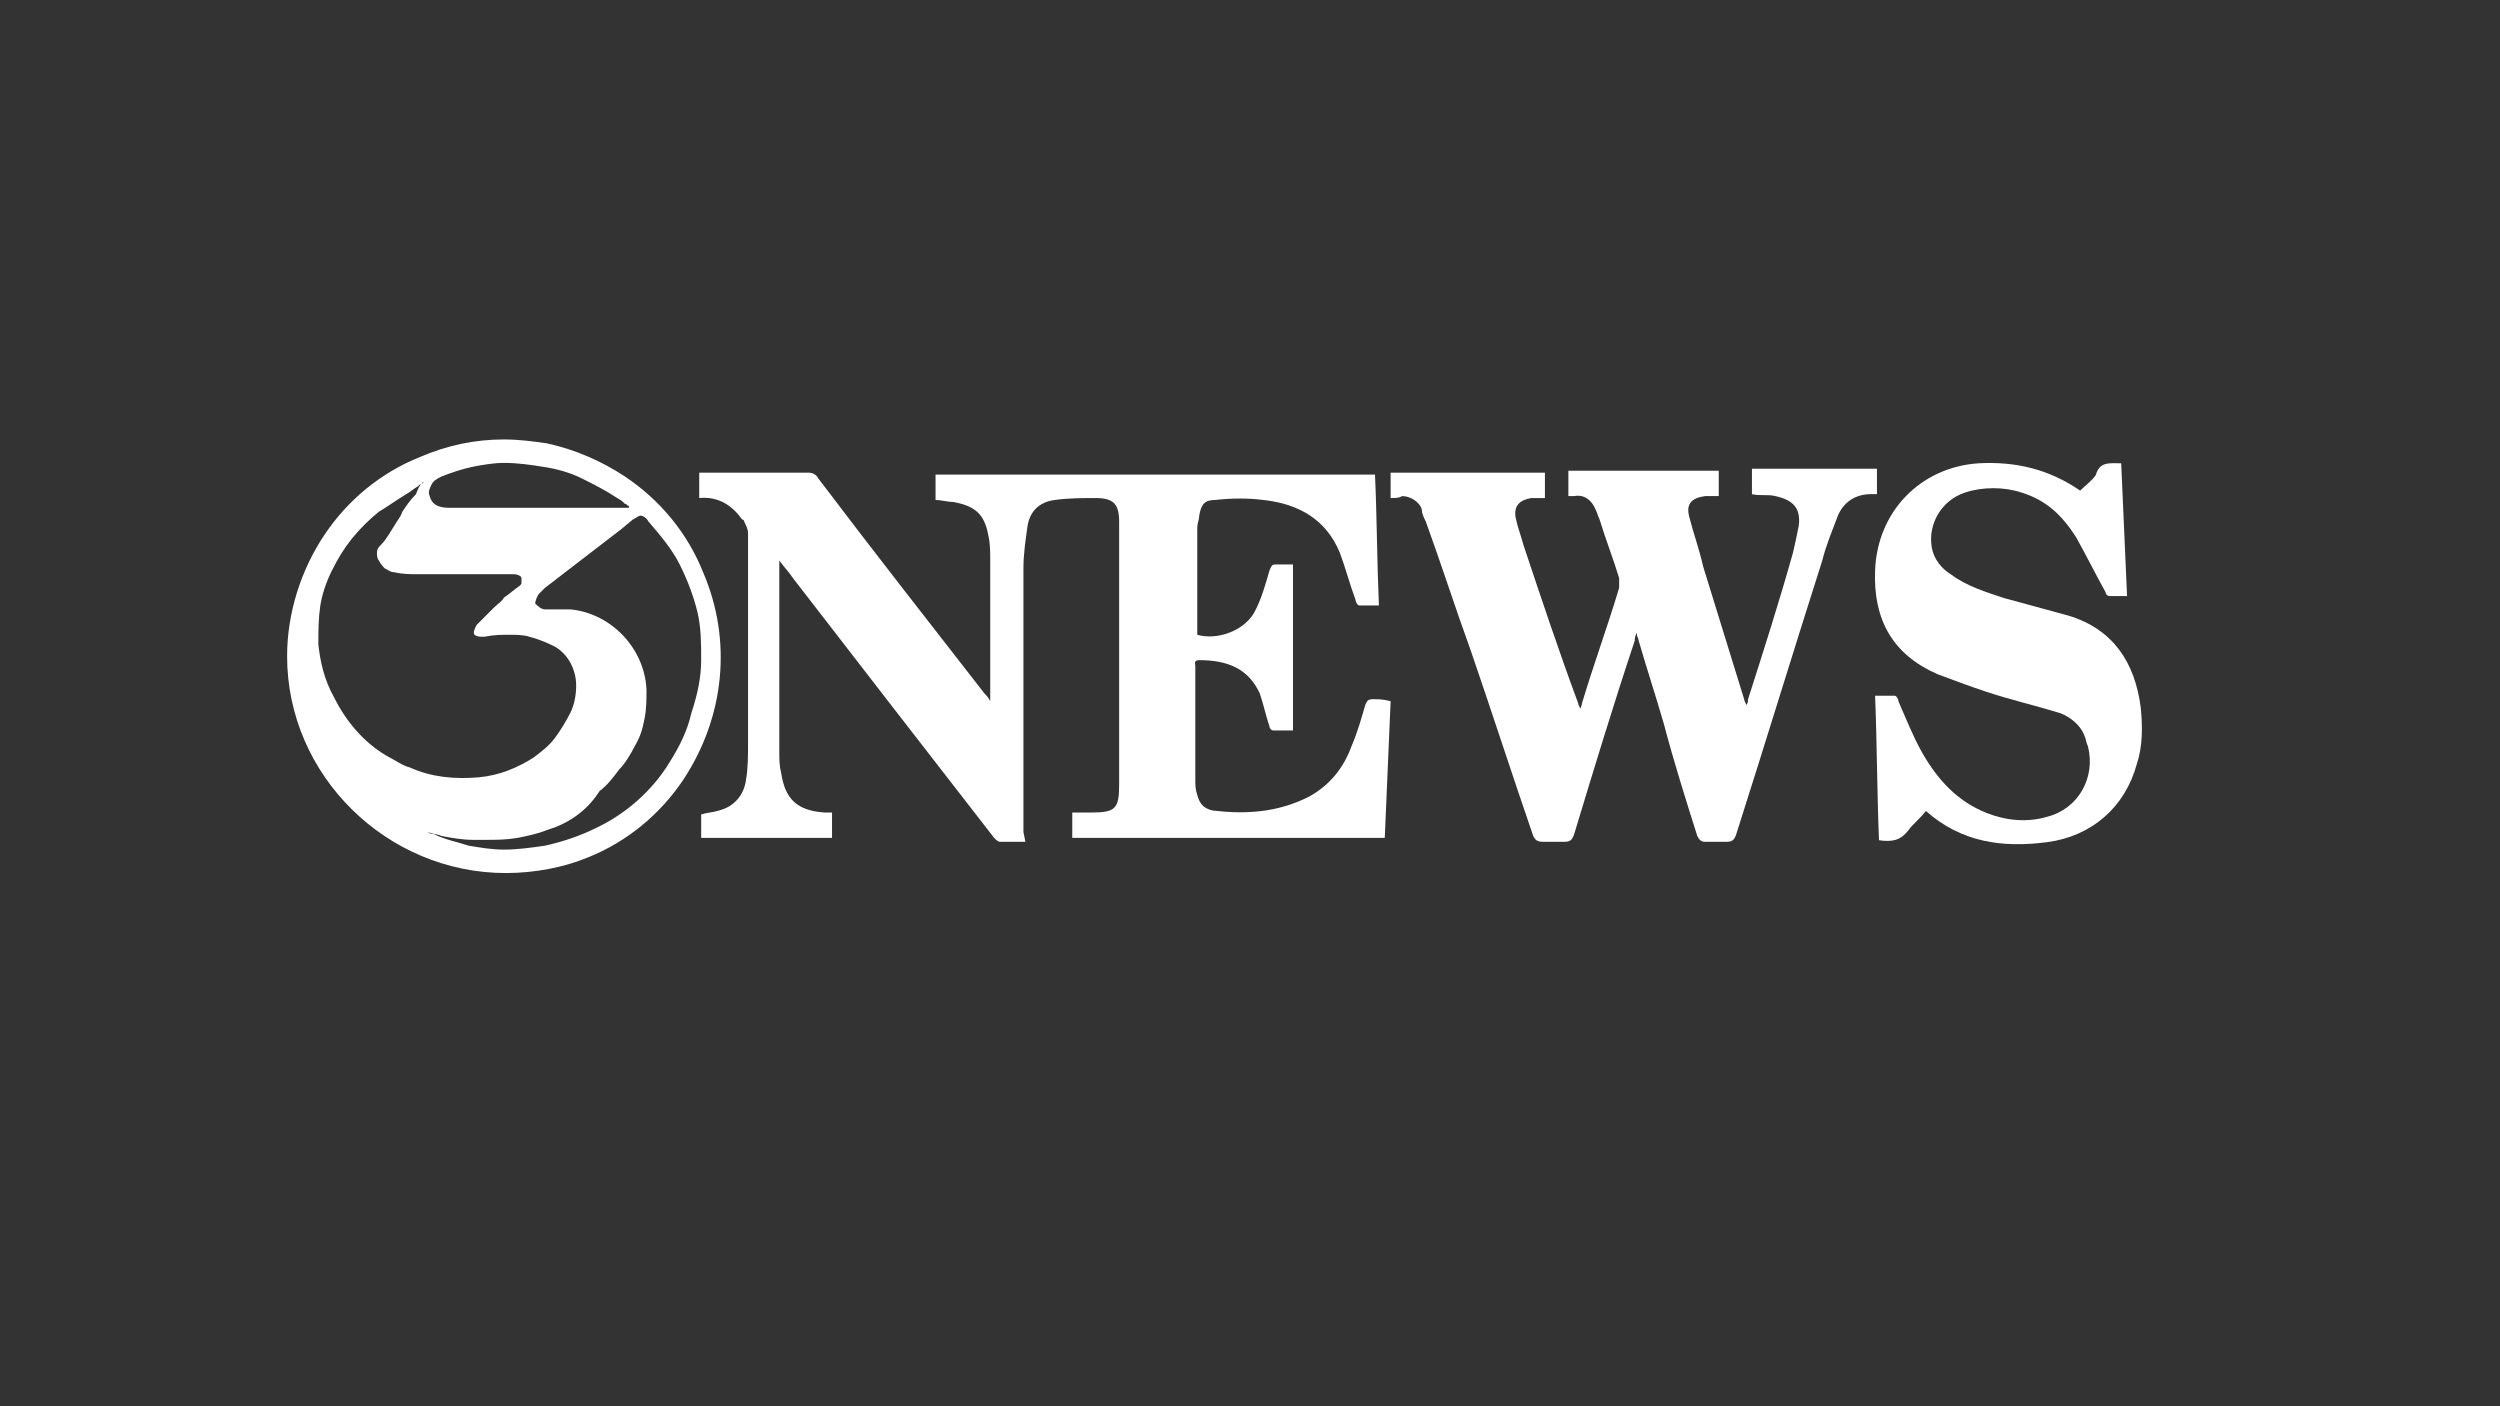 <?xml version="1.0" encoding="UTF-8"?> <!-- Generator: Adobe Illustrator 25.2.1, SVG Export Plug-In . SVG Version: 6.00 Build 0) --> <svg xmlns="http://www.w3.org/2000/svg" xmlns:xlink="http://www.w3.org/1999/xlink" version="1.1" id="Layer_1" x="0px" y="0px" viewBox="0 0 128 72" style="enable-background:new 0 0 128 72;" xml:space="preserve"><rect x="0" y="0" width="128" height="72" fill="#333333" stroke="none"/> <style type="text/css"> .st0{fill:#FFFFFF;} </style> <path id="Fill_1" class="st0" d="M52.5,43.1c-0.5,0-0.9,0-1.3,0c-0.1,0-0.2-0.1-0.3-0.2C47.4,38.4,44,34,40.6,29.6 c-0.2-0.3-0.4-0.5-0.7-0.9c0,0.2,0,0.3,0,0.4c0,3.1,0,6.3,0,9.4c0,0.4,0,0.7,0.1,1.1c0.2,1.3,0.8,1.9,2.2,2c0.1,0,0.3,0,0.4,0v1.3 h-6.7v-1.2c0.3-0.1,0.6-0.1,0.9-0.2c0.8-0.2,1.3-0.8,1.4-1.6c0.1-0.6,0.1-1.2,0.1-1.9c0-3.6,0-7.1,0-10.7c0-0.2-0.1-0.4-0.2-0.6 c0,0,0-0.1-0.1-0.1c-0.5-0.7-1.2-1.2-2.2-1.1v-1.3h0.4c1.7,0,3.4,0,5.2,0c0.2,0,0.4,0.1,0.5,0.3c2.8,3.7,5.7,7.4,8.5,11 c0.1,0.1,0.2,0.2,0.3,0.4c0-0.2,0-0.3,0-0.3c0-2.3,0-4.6,0-6.9c0-0.4,0-0.9-0.1-1.3c-0.2-1.1-0.7-1.5-1.8-1.7 c-0.3,0-0.6-0.1-0.9-0.1v-1.3h22.5c0.1,2.2,0.1,4.4,0.2,6.7c-0.4,0-0.7,0-1,0c-0.1,0-0.2-0.2-0.2-0.3c-0.3-0.8-0.5-1.6-0.8-2.4 c-0.7-1.7-2.1-2.5-3.9-2.7c-0.8-0.1-1.6-0.1-2.5,0c-0.5,0-0.7,0.2-0.8,0.8c0,0.2-0.1,0.4-0.1,0.6c0,1.8,0,3.5,0,5.3 c0,0.1,0,0.2,0,0.2c1,0.3,2.5-0.2,3-1.3c0.3-0.6,0.5-1.3,0.7-2c0.1-0.2,0.1-0.3,0.3-0.3c0.3,0,0.6,0,0.9,0v8.5c-0.3,0-0.7,0-1,0 c-0.1,0-0.2-0.1-0.2-0.2c-0.2-0.6-0.3-1.1-0.5-1.7c-0.6-1.3-1.7-1.7-3.1-1.7c-0.3,0-0.2,0.2-0.2,0.3c0,2,0,3.9,0,5.9 c0,0.2,0,0.4,0.1,0.7c0.1,0.4,0.3,0.7,0.8,0.8c1.7,0.2,3.3,0.1,4.9-0.7c1.1-0.6,1.8-1.5,2.2-2.6c0.3-0.7,0.5-1.4,0.7-2.1 c0.1-0.2,0.1-0.3,0.4-0.3c0.3,0,0.5,0,0.9,0.1c-0.1,2.3-0.2,4.6-0.3,7H54.9v-1.3c0.3,0,0.7,0,1,0c1.2,0,1.4-0.2,1.4-1.4 c0-4.5,0-9,0-13.5c0-0.9-0.3-1.2-1.2-1.2c-0.7,0-1.4,0-2.1,0.1c-0.8,0.1-1.3,0.6-1.4,1.4c-0.1,0.7-0.2,1.4-0.2,2.1c0,4.5,0,9,0,13.5 L52.5,43.1z"></path> <path id="Fill_3" class="st0" d="M71.2,25.5v-1.3h7.9v1.3c-0.2,0-0.5,0-0.7,0c-0.6,0.1-0.9,0.4-0.8,1c0.1,0.5,0.3,1,0.4,1.4 c0.9,2.7,1.8,5.4,2.8,8.1c0,0.1,0.1,0.2,0.1,0.3c0.1-0.2,0.1-0.3,0.1-0.3c0.6-2,1.3-3.9,1.9-5.9c0-0.2,0-0.3,0-0.5c-0.3-1-0.7-2-1-3 c-0.1-0.2-0.1-0.3-0.2-0.5c-0.2-0.5-0.6-0.8-1.1-0.7c-0.1,0-0.2,0-0.3,0v-1.3H88v1.3c-0.2,0-0.4,0-0.7,0c-0.7,0.1-1,0.4-0.8,1.1 c0.2,0.8,0.5,1.6,0.7,2.5c0.7,2.3,1.4,4.5,2.1,6.8c0,0.1,0.1,0.2,0.1,0.3c0.1-0.1,0.1-0.2,0.1-0.3c0.8-2.5,1.6-5,2.3-7.5 c0.1-0.4,0.2-0.9,0.3-1.4c0.1-0.9-0.3-1.3-1.2-1.5c-0.4-0.1-0.8,0-1.2-0.1v-1.3h6.4v1.3c-0.1,0-0.2,0-0.3,0c-0.8,0-1.4,0.4-1.7,1.1 c-0.3,0.8-0.6,1.5-0.8,2.3c-1.5,4.7-2.9,9.3-4.4,14c-0.1,0.3-0.2,0.4-0.5,0.4c-0.4,0-0.7,0-1.1,0c-0.2,0-0.3-0.1-0.4-0.3 c-0.6-1.9-1.2-3.8-1.7-5.7c-0.4-1.4-0.9-2.9-1.3-4.3c0-0.1-0.1-0.2-0.1-0.4c-0.1,0.2-0.1,0.3-0.1,0.4c-1.1,3.3-2.1,6.6-3.1,9.9 c-0.1,0.3-0.2,0.4-0.5,0.4c-0.4,0-0.7,0-1.1,0c-0.3,0-0.4-0.1-0.5-0.3c-1.1-3.2-2.1-6.3-3.2-9.5c-0.8-2.2-1.5-4.4-2.3-6.6 c-0.1-0.2-0.2-0.4-0.2-0.6c-0.1-0.4-0.6-0.7-1-0.7C71.6,25.5,71.5,25.5,71.2,25.5"></path> <g id="Group_7"> <g> <g id="Group_7-2"> <path id="Fill_5" class="st0" d="M25.9,44.7c-6.1,0-11.2-5-11.2-11.1c0-2.2,0.7-4.4,1.9-6.2c1.2-1.8,2.9-3.2,4.9-4 c1.4-0.6,2.8-0.9,4.3-0.9h0c0.8,0,1.5,0.1,2.2,0.2c1.4,0.3,2.8,0.9,4,1.7c1.8,1.2,3.2,2.9,4,4.9c1.5,3.5,1.1,7.4-1,10.6 c-1.2,1.8-2.9,3.2-4.9,4C28.9,44.4,27.4,44.7,25.9,44.7L25.9,44.7z M21.9,42.6L21.9,42.6C21.9,42.6,22,42.7,21.9,42.6 c0.1,0.1,0.2,0.1,0.3,0.1c0.6,0.3,1.2,0.4,1.8,0.6c0.6,0.1,1.2,0.2,1.8,0.2c0.7,0,1.4-0.1,2.1-0.2c0.9-0.2,1.8-0.5,2.6-0.9 c1.5-0.7,2.9-1.9,3.8-3.4c0.5-0.8,0.9-1.6,1.1-2.5c0.3-0.9,0.5-1.8,0.5-2.7c0-0.8,0-1.7-0.2-2.5c-0.2-0.8-0.5-1.6-0.9-2.4 c-0.4-0.8-1-1.5-1.6-2.2c-0.1-0.2-0.3-0.3-0.4-0.3c-0.1,0-0.2,0.1-0.4,0.2l-0.6,0.5l0,0c-1.3,1-2.6,2-3.9,3l0,0 c-0.1,0.1-0.2,0.2-0.3,0.3c-0.1,0.1-0.2,0.4-0.2,0.5c0.1,0.1,0.3,0.3,0.5,0.3c0.2,0,0.5,0,0.7,0c0.2,0,0.4,0,0.6,0 c2.1,0.2,3.8,2,3.9,4.1c0,0.5,0,1-0.1,1.5c-0.1,0.5-0.2,0.9-0.5,1.4c-0.2,0.4-0.5,0.9-0.8,1.2c-0.3,0.4-0.6,0.8-1,1.1 C30,41.6,29,42.2,28,42.5c-0.5,0.2-1,0.3-1.5,0.4C25.9,43,25.4,43,24.9,43c-0.2,0-0.4,0-0.7,0c-0.5,0-1.1-0.1-1.6-0.2 C22.4,42.7,22.1,42.7,21.9,42.6L21.9,42.6z M21.7,24.7c-0.1,0-0.1,0-0.1,0.1c-0.1,0-0.1,0-0.2,0.1c-0.2,0.1-0.4,0.3-0.6,0.4 c-0.5,0.3-0.9,0.6-1.4,0.9c-0.5,0.4-1,0.9-1.4,1.4c-0.4,0.5-0.7,1-1,1.6c-0.3,0.6-0.5,1.2-0.6,1.8c-0.1,0.7-0.1,1.3-0.1,2 c0.1,0.9,0.3,1.8,0.8,2.7c0.6,1.2,1.5,2.3,2.7,3c0.4,0.2,0.8,0.5,1.2,0.6c1.1,0.5,2.3,0.6,3.5,0.5c1.1-0.1,2-0.5,2.8-1 c0.4-0.3,0.8-0.6,1.1-1c0.3-0.4,0.6-0.9,0.8-1.3c0.2-0.4,0.3-0.9,0.3-1.4c0-0.8-0.4-1.6-1.1-2c-0.4-0.2-0.9-0.4-1.3-0.5 c-0.3-0.1-0.7-0.1-1-0.1c-0.4,0-0.8,0-1.3,0.1c0,0-0.1,0-0.1,0c-0.1,0-0.3,0-0.4-0.1c-0.1-0.1,0-0.3,0.1-0.5 c0.3-0.3,0.6-0.6,0.9-0.9c0.2-0.2,0.4-0.3,0.5-0.5c0.3-0.2,0.5-0.4,0.8-0.6c0.1-0.1,0.1-0.1,0.1-0.2c0-0.1,0-0.2,0-0.2 c0-0.1-0.2-0.2-0.4-0.2c-0.2,0-0.3,0-0.5,0c0,0-0.1,0-0.1,0h0c0,0-0.1,0-0.1,0h-0.3c-0.4,0-0.9,0-1.3,0c-0.4,0-0.9,0-1.3,0 c-0.5,0-0.9,0-1.2,0c-0.5,0-0.9,0-1.3-0.1c-0.2,0-0.3-0.1-0.5-0.2c-0.1-0.1-0.2-0.2-0.3-0.4c-0.1-0.1-0.1-0.3-0.1-0.4 c0-0.2,0.1-0.3,0.2-0.4c0.3-0.3,0.5-0.7,0.7-1c0.1-0.2,0.3-0.4,0.4-0.7c0.2-0.3,0.4-0.6,0.7-0.9C21.4,25,21.5,24.8,21.7,24.7z M25.8,23.7L25.8,23.7c-0.5,0-1.1,0.1-1.6,0.2c-0.5,0.1-1.1,0.3-1.6,0.5c-0.2,0.1-0.4,0.2-0.5,0.4C22,25,21.9,25.2,22,25.4 c0.1,0.4,0.4,0.6,1,0.6h9.2l0-0.1c-0.1,0-0.1-0.1-0.2-0.1c-0.1-0.1-0.2-0.2-0.4-0.3c-0.6-0.4-1.2-0.7-1.8-1 c-0.6-0.3-1.3-0.5-2-0.6C27.2,23.8,26.5,23.7,25.8,23.7L25.8,23.7z"></path> </g> </g> </g> <g id="Group_10" transform="translate(805.005 11.32)"> <g> <g id="Group_10-2"> <path id="Fill_8" class="st0" d="M-696.4,12.4c0.1,2.3,0.2,4.5,0.3,6.8c-0.3,0-0.6,0-0.9,0c-0.1,0-0.2-0.1-0.2-0.2 c-0.5-0.9-1-1.9-1.5-2.8c-0.7-1.1-1.5-1.9-2.8-2.3c-0.9-0.3-2-0.3-2.9,0c-1.2,0.4-1.9,1.6-1.7,2.8c0.1,0.6,0.5,1.1,1,1.4 c0.8,0.6,1.8,0.9,2.7,1.2c1.1,0.3,2.2,0.6,3.3,0.9c2.3,0.7,3.4,2.4,3.7,4.7c0.1,1,0.1,2-0.2,2.9c-0.6,2.2-2.3,3.7-4.6,4 c-2.3,0.3-4.4,0-6.2-1.6c-0.3,0.4-0.7,0.7-0.9,1c-0.4,0.5-0.8,0.6-1.5,0.5c-0.1-2.4-0.1-4.9-0.2-7.4c0.3,0,0.7,0,1,0 c0.1,0,0.2,0.2,0.2,0.3c0.4,0.9,0.7,1.7,1.2,2.6c0.8,1.4,1.8,2.5,3.3,3.1c1,0.4,2.1,0.5,3.1,0.2c1.6-0.4,2.5-2,2.1-3.6 c-0.1-0.2-0.1-0.4-0.2-0.6c-0.2-0.5-0.7-0.9-1.2-1.1c-1.3-0.4-2.6-0.7-3.8-1.1c-0.9-0.3-1.7-0.6-2.5-0.9c-2.3-1-3.3-2.8-3.2-5.3 c0.1-3,2.3-5.3,5.3-5.5c1.9-0.1,3.6,0.3,5.2,1.4c0.3-0.3,0.6-0.5,0.8-0.8C-697.5,12.3-697,12.4-696.4,12.4"></path> </g> </g> </g> </svg> 